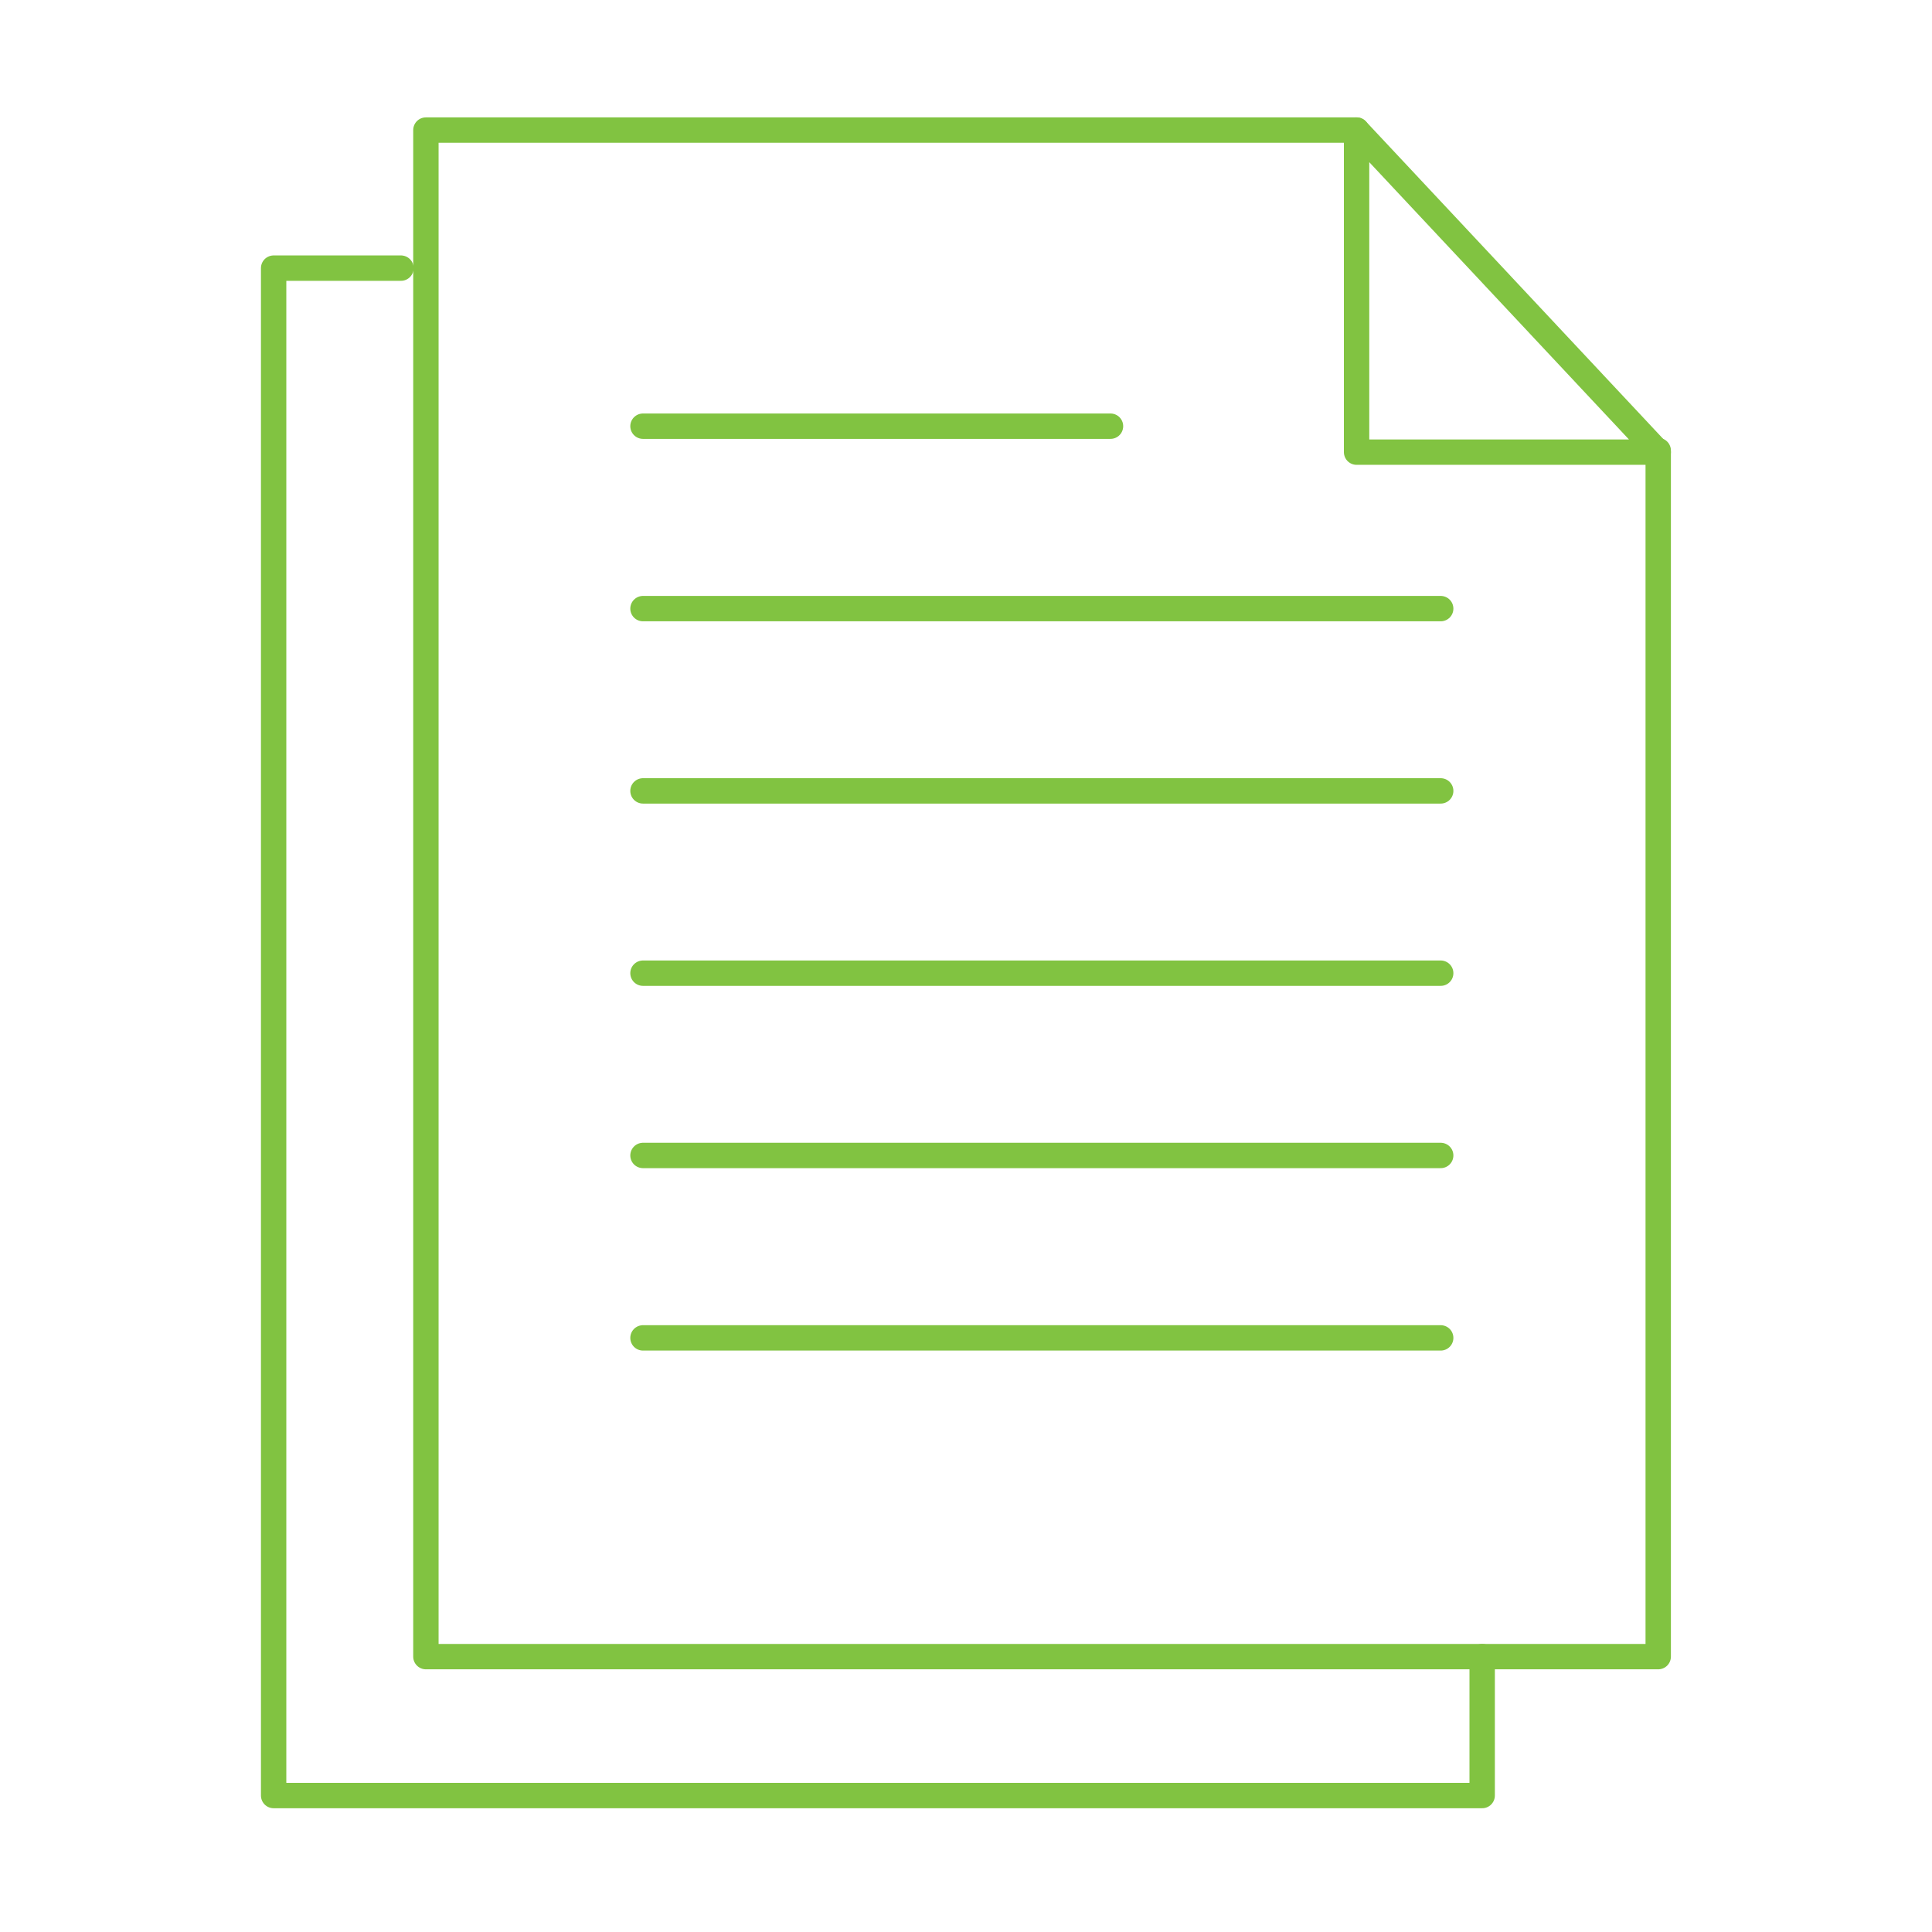 <?xml version="1.0" encoding="UTF-8"?><svg id="Layer_1" xmlns="http://www.w3.org/2000/svg" viewBox="0 0 133.23 133.23"><defs><style>.cls-1{fill:none;stroke:#81c341;stroke-linecap:round;stroke-linejoin:round;stroke-width:1.75px;}</style></defs><polyline class="cls-1" points="27.65 18.49 18.87 18.49 18.87 123.82 102.21 123.82 102.21 114.24"/><polyline class="cls-1" points="93.55 8.97 29.37 8.97 29.37 114.24 114.35 114.24 114.35 31.07"/><polygon class="cls-1" points="93.55 8.97 93.55 31.18 114.35 31.18 93.55 8.97"/><line class="cls-1" x1="44.34" y1="92.26" x2="99.35" y2="92.26"/><polyline class="cls-1" points="44.34 79.68 61.44 79.68 77.19 79.68 99.35 79.68"/><polyline class="cls-1" points="44.34 67.11 58.24 67.11 93.55 67.11 99.35 67.11"/><polyline class="cls-1" points="44.34 54.54 65.75 54.54 99.35 54.54"/><line class="cls-1" x1="44.34" y1="41.97" x2="99.35" y2="41.97"/><line class="cls-1" x1="44.34" y1="29.39" x2="76.58" y2="29.39"/></svg>